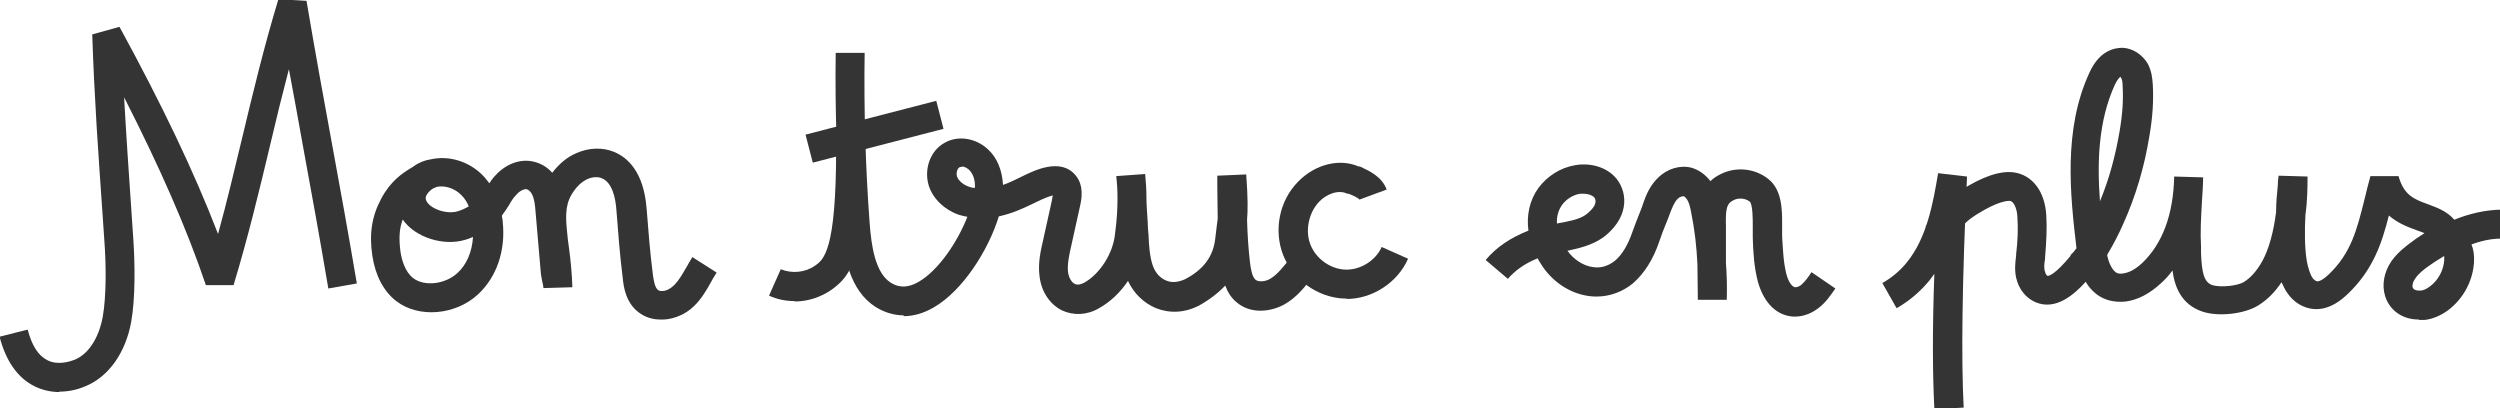 <?xml version="1.0" encoding="UTF-8"?>
<svg xmlns="http://www.w3.org/2000/svg" version="1.1" viewBox="0 0 596.2 97.4">
  <defs>
    <style>
      .cls-1 {
        fill: #343434;
      }
    </style>
  </defs>
  <!-- Generator: Adobe Illustrator 28.7.1, SVG Export Plug-In . SVG Version: 1.2.0 Build 142)  -->
  <g>
    <g id="Calque_1">
      <g>
        <path class="cls-1" d="M157.5,76.2c-1.6,0-3.2-.4-4.6-1.3-3.7-2.3-4.2-6.6-4.4-8.7-.7-5.5-1.1-11-1.5-16.1-.2-2.9-1-6.6-3.5-7.6-.9-.4-2.3-.3-3.4.2-1.5.7-2.6,1.9-3.2,2.8-2,2.7-2.1,5.5-1.7,9.4.1,1.4.3,2.9.5,4.3.4,3,.7,6.1.8,9.3l-6.9.2c0-.3-.1-.7-.2-1.2-.1-.6-.3-1.3-.4-2.1l-1.3-15.1c-.1-1.5-.3-2.9-.8-3.9-.3-.7-.9-1.2-1.4-1.3-.7,0-1.7.5-2.5,1.5-.6.6-1.1,1.4-1.6,2.3-.5.8-1.1,1.7-1.7,2.5,0,.5.2,1,.2,1.6.7,6.9-1.5,13.1-5.9,17.2-5.4,5-14.2,5.7-19.5,1.6-3-2.3-5-6.1-5.7-10.8-.8-5.3-.1-9.5,2.1-13.6,2.2-4.2,5.1-6.1,6.9-7.2.3-.2.6-.4.8-.5,1.2-.9,2.7-1.5,4.1-1.7,4.4-1,9.3.5,12.6,4,.5.5.9,1.1,1.4,1.7.3-.5.7-1,1.1-1.5,2.4-2.8,5.6-4.2,8.7-3.8,2,.3,3.8,1.2,5.2,2.8,1.6-2.1,3.6-3.8,5.8-4.7,2.9-1.3,6.2-1.4,8.9-.3,3.2,1.3,7.1,4.7,7.8,13.5.4,5,.8,10.4,1.5,15.8.2,1.5.5,3.2,1.3,3.7.4.3,1.5.3,2.4-.2,1-.5,1.9-1.4,2.8-2.8.5-.7.9-1.5,1.4-2.3.5-.9,1-1.7,1.5-2.6l5.8,3.7c-.4.7-.9,1.4-1.3,2.2-.5.9-1,1.8-1.6,2.7-1.6,2.5-3.4,4.2-5.5,5.2-1.5.7-3,1.1-4.5,1.1ZM96.1,52.2c-.9,2.3-1,4.6-.6,7.8.3,2,1.1,4.8,3,6.3,2.7,2.1,7.7,1.5,10.6-1.2,2.2-2,3.5-5.1,3.7-8.6-.6.3-1.2.5-1.9.7-4.9,1.5-11.8-.4-14.9-4.9ZM103.8,44.7c-.8.3-1.6,1-2,1.7-.2.3-.4.8-.2,1.3.7,2,4.8,3.5,7.5,2.7,1-.3,1.9-.7,2.7-1.2-.4-.9-.9-1.8-1.7-2.6-1.6-1.7-4.1-2.5-6.1-2h0c0,.1,0,.1,0,.1,0,0,0,0-.2,0Z"/>
        <path class="cls-1" d="M215.5,75.2c-2.3,0-4.6-.7-6.7-2-6.2-4-7.6-12-8.2-19.4-1-13.7-1.5-27.5-1.3-41.2h6.9c-.2,13.6.2,27.3,1.2,40.7.4,5.3,1.3,11.7,5,14.1,1.3.8,3.4,1.7,6.7-.2,4.8-2.8,9.3-9.6,11.6-15.5-.7-.1-1.4-.3-2.1-.5-3.4-1.2-6.1-3.8-7.1-6.9-1.2-3.9.3-8.3,3.7-10.2,3.2-1.9,7.5-1.2,10.4,1.5,2.2,2,3.4,5,3.6,8.5,1.4-.5,2.7-1.1,4.3-1.9l.4-.2c2.7-1.3,9-4.5,12.6-.2,2.1,2.5,1.4,5.8,1.1,7.2l-2.1,9.5c-.5,2.2-1,4.4-.8,6.4.2,1.3.8,2.4,1.6,2.8.6.3,1.4.2,2.3-.3,3.7-2.1,6.8-6.9,7.3-11.5.5-3.8.6-6.2.6-8.8,0-1.7-.1-3.4-.3-5.1,0,0,0,0,0,0h0l6.9-.5s0,0,0,0c.2,2.1.3,3.8.3,5.5,0,2,.2,4,.3,5.9,0,1,.1,2.1.2,3.1.1,2.7.3,5.2,1,7.3.6,1.7,1.7,3,3.2,3.6,1.4.6,2.9.4,4.5-.3,4.4-2.3,6.7-5.4,7.2-9.6.1-.9.2-1.7.3-2.5.1-.8.2-1.6.3-2.4,0-2.4-.1-5-.1-7.9v-2.3s6.9-.3,6.9-.3c.4,5.6.4,8.4.2,10.8.1,3.6.3,6.8.7,10.2.2,1.6.5,3.4,1.3,4.1.7.6,2.3.5,3.5-.2,1.7-1,3.2-2.9,4.6-4.7l5.5,4.2c-1.6,2.2-3.7,4.9-6.7,6.6-3.3,1.8-8.1,2.4-11.5-.6-1.3-1.1-2.1-2.5-2.6-3.9-1.7,1.8-3.8,3.4-6.3,4.8-3.3,1.7-6.9,1.9-10.2.6-2.9-1.2-5.3-3.5-6.7-6.5-1.8,2.7-4.2,5-6.9,6.5-2.9,1.7-6.1,1.8-8.9.5-2.9-1.5-4.9-4.5-5.3-8.2-.4-3.1.3-6.1.9-8.7l2.1-9.5c0-.4.1-.7.2-1-.8.2-2.2.7-4,1.6l-.4.2c-2.9,1.4-5.3,2.5-8.5,3.2-2.5,8.1-8.6,17.7-15.5,21.7-2.4,1.4-4.8,2.1-7.2,2.1ZM229.4,39.8c-.2,0-.4,0-.6.1-.5.3-.8,1.3-.6,2.1.3,1,1.4,2,2.8,2.5.5.2.9.3,1.5.3,0-.2,0-.4,0-.6,0-1.6-.6-3-1.5-3.8-.5-.4-1.1-.7-1.6-.7Z"/>
        <rect class="cls-1" x="192.5" y="28.1" width="32.2" height="6.9" transform="translate(-1.3 53.1) rotate(-14.5)"/>
        <path class="cls-1" d="M321.1,71.2c-.2,0-.3,0-.5,0-6.3-.2-12.3-4.5-14.6-10.4-2.3-5.9-.9-13,3.6-17.5,4-4.1,9.8-5.6,14.4-3.6h.3c2.1,1,5.2,2.3,6.4,5.5l-6.5,2.4c-.2-.4-1.8-1.1-2.6-1.4h-.3c-2.2-1.1-5.1.2-6.7,1.9-2.5,2.6-3.4,6.9-2.1,10.2,1.3,3.4,4.8,5.9,8.4,6,3.6.1,7.2-2.2,8.6-5.4l6.3,2.8c-2.5,5.7-8.5,9.6-14.7,9.6Z"/>
        <path class="cls-1" d="M189.5,71.8c-2.1,0-4.2-.4-6.1-1.3l2.8-6.3c2.6,1.1,5.8.8,8.1-.8,2.2-1.5,5.1-3.7,5.1-27.8h6.9c0,25.8-3.3,30.1-8,33.5-2.6,1.8-5.7,2.8-8.8,2.8Z"/>
        <path class="cls-1" d="M428.1,75.5c-.4,0-.9,0-1.3-.1-3.6-.6-6.3-3.6-7.6-8.3-.9-3.5-1.1-7-1.2-10.4v-1.4c0-.5,0-1.1,0-1.7,0-1.2,0-4.8-.7-5.5-1-.8-2.6-1-3.8-.4-1.8.8-2,2.2-1.9,6.4v8.6c.2,2.7.3,5.6.2,8.8h-6.9s-.1-8.5-.1-8.5c-.2-4.1-.6-7.9-1.5-12.4-.2-1-.4-2.1-.9-2.9-.3-.5-.7-.9-.9-.9-.3,0-.9.1-1.4.6-.8.8-1.3,2.1-1.7,3.1-.5,1.3-.8,2.2-1.2,3.1-.5,1.2-.9,2.2-1.5,4-1.5,4.4-3.6,7.6-6.2,9.9-3,2.5-6.8,3.6-10.6,3.1-4.3-.6-8.3-3.1-11-7-.4-.7-.9-1.3-1.2-2-3,1.2-5.4,2.9-7.1,4.9l-5.3-4.5c2.5-3,5.9-5.3,10.2-7-.5-3.7.3-7.3,2.4-10.2,2.1-2.8,5.2-4.8,8.7-5.4,4.3-.8,9.5.9,11.2,5.5.9,2.3.7,4.9-.5,7.2-.9,1.7-2.3,3.3-4.1,4.6-2.6,1.8-5.6,2.5-8.4,3.1,1.5,2.1,3.8,3.6,6.1,3.9,1.9.3,3.7-.3,5.2-1.5,1.7-1.4,3.1-3.7,4.2-6.9.7-1.9,1.1-3,1.6-4.2.3-.8.7-1.7,1.1-3,.6-1.7,1.6-4,3.4-5.7,2.2-2.2,5.3-3.1,8-2.4,1.7.5,3.3,1.6,4.5,3.2.7-.7,1.6-1.3,2.7-1.8,3.6-1.7,7.9-1.2,11,1.2,3.4,2.6,3.4,7.4,3.4,10.9,0,.5,0,1,0,1.5v1.4c.2,3.2.3,6.1,1,8.9.5,2,1.4,3.1,2.1,3.2.3,0,1-.1,1.6-.7.8-.7,1.6-1.8,2.3-2.9l5.7,3.9c-1,1.4-2.1,3.1-3.7,4.4-1.8,1.5-3.9,2.3-5.9,2.3ZM377.6,46.2c-.3,0-.5,0-.8,0-1.7.3-3.3,1.3-4.3,2.7-.9,1.3-1.3,2.8-1.2,4.4,0,0,0,0,0,0,2.7-.5,5.2-.9,6.9-2.1.9-.7,1.6-1.4,2-2.1.3-.6.4-1.2.2-1.7-.3-.7-1.5-1.2-2.8-1.2Z"/>
        <path class="cls-1" d="M461.3,97.4c-.4-7.7-.5-18.3,0-32.1-.4.5-.7,1-1.1,1.5-2.2,2.7-4.9,5-7.9,6.7l-3.4-6c2.3-1.3,4.3-3,5.9-5,4.7-5.8,6.2-14,7.4-21.2l6.9.8c-1.2,25.3-1.4,43.8-.8,55.1l-6.9.4Z"/>
        <path class="cls-1" d="M576.8,76.2c-3.8,0-6.9-2.1-8-5.6-.8-2.6-.3-5.7,1.5-8.3,1.4-2,3.3-3.5,5.1-4.8.9-.7,1.9-1.3,2.8-1.9-.6-.2-1.2-.5-1.9-.7-1.9-.7-4.4-1.6-6.6-3.5-1.7,6.7-3.8,13-9.9,18.8-1,.9-4,3.8-8,3.5-2.5-.2-4.8-1.6-6.3-3.8-.6-.8-1-1.8-1.4-2.6-1.6,2.4-3.4,4.2-5.5,5.5-3.3,2.1-9.6,2.8-13.4,1.5-5-1.7-6.6-5.9-7.1-9.8-.8,1.1-1.7,2.1-2.7,3-2.7,2.5-5.5,4-8.4,4.4-2.7.3-5.2-.3-7.1-1.8-1-.8-1.9-1.8-2.5-2.9-2.7,3-7.1,6.9-11.9,4.9-2.4-1-4.1-3.2-4.7-5.9-.4-1.9-.2-3.6,0-5.2v-.3c.4-3.3.5-6.3.3-9,0-1-.5-3.6-1.8-3.8-.4,0-2.6-.1-8,3.3-2.9,1.8-4.5,3.9-6.3,6.6l-5.8-3.7c1.9-3,4.3-6.1,8.4-8.7,5.2-3.3,9.3-4.7,12.6-4.3,4.5.6,7.5,4.6,7.8,10.3.2,3.1,0,6.4-.3,10.1v.3c-.2,1.1-.3,2.2,0,3,.1.5.4.9.6,1,.3,0,1.7-.2,5.5-4.8v-.2c.6-.5,1-1.1,1.4-1.6-1.5-12.7-3.2-28.3,3.1-41.9,2.4-5.3,6-5.9,7.9-5.9,2.4.1,4.7,1.6,6,3.8.9,1.7,1.1,3.4,1.2,5,.2,3.7,0,7.5-.8,12.2-1.2,7.4-3.3,14.5-6.3,21.1-1,2.3-2.3,4.8-3.8,7.3.4,1.9,1.1,3.3,1.9,4,.3.3.9.6,2,.4,1.4-.2,2.9-1,4.5-2.5,4.8-4.6,7.4-11.5,7.6-20.6l6.9.2h0c0,2.1-.2,4.1-.3,6.1-.2,3.6-.4,7-.2,10.4,0,.5,0,1,0,1.6.2,4.7.7,6.9,2.7,7.6,1.9.6,6.1.2,7.6-.8,1.6-1,3-2.6,4.3-4.9,1.6-2.9,2.7-7,3.3-11.7,0-2.2.2-4.3.4-6.3,0-.8.1-1.6.2-2.4l6.9.2c0,2.3,0,5.6-.5,9.1-.2,3.8-.2,7.7.3,10.9.3,1.7.8,3.3,1.4,4.2.3.4.7.7,1.1.8.4,0,1.2-.2,2.7-1.6,5.4-5.1,6.8-10.8,8.6-18,.4-1.8.9-3.6,1.4-5.5h6.7c1.3,4.6,3.7,5.5,7,6.7,2.1.8,4.5,1.6,6.3,3.7,3.7-1.5,7.4-2.3,11-2.4l.2,6.9c-2.3,0-4.7.5-7.1,1.4.5,1.2.7,2.6.6,4.3-.3,4.5-2.6,8.7-6.2,11.4-1.8,1.3-3.7,2.1-5.6,2.3-.4,0-.8,0-1.2,0ZM582.8,61.1c-1.1.7-2.3,1.4-3.4,2.2-1.3.9-2.6,1.9-3.4,3.1-.6.8-.8,1.7-.6,2.2.3.8,1.7.7,1.8.7.7,0,1.5-.4,2.3-1,2-1.5,3.2-3.8,3.4-6.2,0-.4,0-.7,0-1ZM505.7,18.3c-.2.1-.7.6-1.3,1.8-4,8.7-4.3,18.5-3.6,27.9,2.2-5.3,3.7-10.9,4.7-16.8.7-4.1.9-7.5.7-10.7,0-.8-.1-1.6-.4-2,0-.1-.2-.2-.2-.2Z"/>
        <path class="cls-1" d="M14.2,93.5c-2.1,0-4.2-.5-6-1.4-4-2-6.8-6-8.3-11.8l6.7-1.7c1,3.8,2.5,6.2,4.7,7.3,2.5,1.3,5.4.3,6.5-.1,3.9-1.6,6-6.3,6.7-10.2.9-5.1.8-12.8.4-18l-.4-5.9c-1.1-15.8-2-28.2-2.5-43.5l6.5-1.8c10.2,18.7,17.8,34.6,23.5,49.4,2.1-7.6,3.9-15.2,5.7-22.7,2.6-10.9,5.3-22.1,8.7-33.3l6.7.4c2,11.8,4,22.9,6,33.7,2,10.8,4,21.9,6,33.7l-6.8,1.2c-2-11.8-4-22.9-6-33.7-1.1-6.1-2.2-12.3-3.4-18.6-1.6,6.1-3.1,12.2-4.5,18.2-2.6,10.9-5.3,22.1-8.7,33.3h-6.6c-4.6-13.6-11-28.1-19.5-44.8.5,9,1.1,17.8,1.8,28l.4,5.9c.4,5.8.5,14-.5,19.6-1.3,7.3-5.3,13.1-10.9,15.4-2.1.9-4.2,1.3-6.3,1.3Z"/>
      </g>
    </g>
  </g>
</svg>